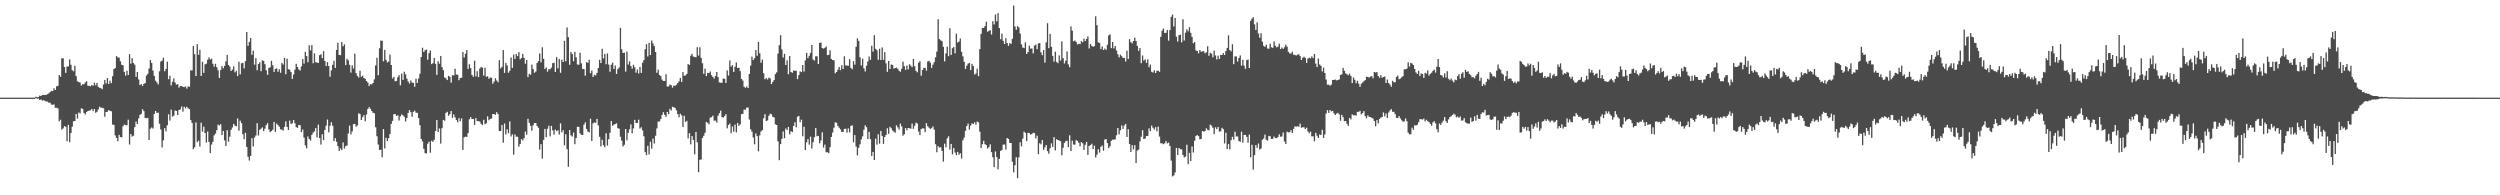 <?xml version="1.0" encoding="UTF-8"?>
<svg xmlns="http://www.w3.org/2000/svg" width="1920" height="150">
  <path d="M0 75.000h1v1.000H0zM1 75.000h1v1.000H1zM2 75.000h1v1.000H2zM3 75.000h1v1.000H3zM4 75.000h1v1.000H4zM5 75.000h1v1.000H5zM6 75.000h1v1.000H6zM7 75.000h1v1.000H7zM8 75.000h1v1.000H8zM9 75.000h1v1.000H9zM10 75.000h1v1.000H10zM11 75.000h1v1.000H11zM12 75.000h1v1.000H12zM13 75.000h1v1.000H13zM14 75.000h1v1.000H14zM15 75.000h1v1.000H15zM16 75.000h1v1.000H16zM17 75.000h1v1.000H17zM18 75.000h1v1.000H18zM19 74.991h1v1.000H19zM20 74.992h1v1.000H20zM21 74.992h1v1.000H21zM22 74.996h1v1.000H22zM23 74.995h1v1.000H23zM24 74.998h1v1.000H24zM25 74.997h1v1.000H25zM26 74.998h1v1.000H26zM27 74.298h1v1.000H27zM28 74.626h1v1.136H28zM29 74.519h1v1.178H29zM30 73.404h1v3.343H30zM31 73.719h1v2.739H31zM32 72.916h1v4.369H32zM33 72.952h1v3.932H33zM34 72.889h1v4.560H34zM35 72.918h1v5.020H35zM36 72.309h1v5.708H36zM37 71.679h1v7.223H37zM38 70.715h1v8.183H38zM39 69.766h1v10.562H39zM40 69.925h1v10.492H40zM41 67.813h1v12.421H41zM42 69.079h1v13.746H42zM43 66.321h1v16.495H43zM44 65.889h1v17.365H44zM45 57.581h1v35.616H45zM46 58.916h1v33.046H46zM47 44.800h1v54.751H47zM48 44.737h1v53.872H48zM49 51.468h1v45.365H49zM50 55.967h1v41.391H50zM51 51.155h1v57.326H51zM52 50.931h1v44.970H52zM53 45.666h1v63.577H53zM54 49.709h1v52.487H54zM55 53.955h1v43.305H55zM56 54.757h1v38.310H56zM57 50.496h1v42.427H57zM58 58.453h1v29.075H58zM59 62.478h1v28.601H59zM60 63.030h1v23.378H60zM61 63.362h1v23.764H61zM62 65.683h1v17.516H62zM63 64.667h1v18.962H63zM64 64.711h1v21.998H64zM65 63.332h1v24.581H65zM66 62.343h1v23.667H66zM67 65.833h1v19.480H67zM68 65.959h1v19.054H68zM69 66.319h1v18.373H69zM70 65.271h1v18.394H70zM71 65.899h1v19.514H71zM72 63.451h1v20.326H72zM73 65.549h1v21.045H73zM74 63.682h1v22.200H74zM75 66.693h1v17.357H75zM76 67.433h1v14.550H76zM77 67.705h1v15.051H77zM78 68.519h1v14.243H78zM79 64.852h1v18.285H79zM80 61.396h1v28.247H80zM81 64.076h1v21.877H81zM82 59.883h1v25.978H82zM83 64.486h1v20.063H83zM84 61.974h1v23.238H84zM85 63.834h1v21.657H85zM86 58.521h1v37.194H86zM87 53.066h1v42.826H87zM88 52.266h1v51.781H88zM89 43.135h1v62.817H89zM90 44.064h1v64.424H90zM91 44.288h1v59.295H91zM92 47.031h1v58.198H92zM93 49.745h1v55.709H93zM94 50.118h1v46.923H94zM95 55.182h1v40.446H95zM96 58.037h1v38.064H96zM97 54.310h1v41.898H97zM98 57.605h1v34.317H98zM99 41.582h1v69.353H99zM100 48.884h1v54.121H100zM101 44.719h1v60.206H101zM102 48.416h1v55.832H102zM103 49.656h1v48.021H103zM104 59.020h1v34.333H104zM105 55.285h1v39.922H105zM106 61.011h1v29.995H106zM107 65.309h1v22.957H107zM108 64.585h1v22.834H108zM109 65.960h1v17.974H109zM110 64.366h1v21.003H110zM111 63.840h1v26.679H111zM112 58.065h1v32.730H112zM113 56.732h1v33.752H113zM114 52.642h1v54.837H114zM115 46.085h1v52.760H115zM116 48.353h1v49.550H116zM117 54.168h1v44.554H117zM118 58.254h1v29.226H118zM119 61.974h1v23.278H119zM120 63.220h1v23.566H120zM121 64.805h1v21.656H121zM122 54.780h1v40.250H122zM123 47.246h1v52.168H123zM124 46.526h1v66.738H124zM125 44.310h1v63.440H125zM126 54.738h1v43.694H126zM127 52.928h1v47.915H127zM128 47.374h1v48.858H128zM129 60.823h1v26.983H129zM130 58.106h1v34.513H130zM131 65.596h1v18.566H131zM132 62.773h1v26.756H132zM133 60.229h1v28.534H133zM134 63.361h1v21.500H134zM135 65.019h1v20.153H135zM136 64.579h1v23.764H136zM137 67.316h1v17.176H137zM138 66.004h1v17.963H138zM139 66.109h1v15.681H139zM140 66.678h1v19.075H140zM141 66.893h1v15.094H141zM142 66.374h1v16.923H142zM143 68.043h1v14.002H143zM144 66.343h1v16.894H144zM145 66.621h1v17.181H145zM146 54.047h1v38.238H146zM147 54.030h1v40.428H147zM148 35.312h1v79.275H148zM149 41.640h1v71.453H149zM150 58.365h1v35.698H150zM151 33.891h1v75.283H151zM152 42.109h1v65.925H152zM153 38.197h1v74.379H153zM154 58.308h1v35.911H154zM155 47.436h1v53.638H155zM156 55.945h1v41.311H156zM157 49.422h1v52.719H157zM158 48.917h1v60.580H158zM159 45.934h1v55.053H159zM160 44.092h1v64.900H160zM161 45.688h1v71.863H161zM162 45.130h1v65.847H162zM163 48.941h1v59.957H163zM164 51.234h1v52.739H164zM165 48.980h1v53.623H165zM166 51.605h1v48.383H166zM167 54.010h1v41.699H167zM168 59.855h1v36.499H168zM169 53.830h1v41.531H169zM170 50.788h1v52.879H170zM171 52.455h1v48.077H171zM172 50.586h1v57.254H172zM173 47.173h1v64.899H173zM174 42.154h1v57.857H174zM175 49.870h1v58.911H175zM176 51.128h1v53.817H176zM177 54.491h1v45.234H177zM178 53.434h1v44.480H178zM179 50.938h1v44.267H179zM180 55.558h1v40.991H180zM181 54.320h1v42.598H181zM182 58.415h1v32.591H182zM183 47.388h1v53.030H183zM184 57.096h1v35.589H184zM185 48.588h1v45.956H185zM186 48.293h1v54.800H186zM187 52.531h1v54.400H187zM188 46.975h1v55.039H188zM189 24.592h1v88.259H189zM190 35.200h1v85.148H190zM191 32.175h1v91.096H191zM192 29.183h1v90.550H192zM193 42.104h1v64.018H193zM194 38.977h1v73.491H194zM195 49.655h1v55.961H195zM196 44.626h1v59.459H196zM197 53.956h1v40.671H197zM198 49.199h1v54.872H198zM199 47.841h1v51.864H199zM200 54.696h1v44.120H200zM201 46.259h1v51.572H201zM202 46.816h1v53.876H202zM203 49.315h1v49.477H203zM204 53.999h1v42.092H204zM205 57.470h1v37.108H205zM206 52.165h1v47.271H206zM207 51.714h1v49.791H207zM208 46.748h1v53.974H208zM209 50.053h1v49.568H209zM210 55.171h1v38.472H210zM211 52.975h1v48.320H211zM212 52.473h1v42.460H212zM213 55.108h1v41.018H213zM214 53.122h1v44.234H214zM215 55.928h1v43.432H215zM216 48.216h1v51.253H216zM217 49.578h1v50.739H217zM218 44.513h1v52.943H218zM219 57.061h1v36.122H219zM220 45.118h1v52.341H220zM221 53.094h1v46.725H221zM222 53.564h1v39.047H222zM223 55.361h1v39.842H223zM224 60.642h1v33.962H224zM225 57.176h1v35.071H225zM226 53.525h1v41.202H226zM227 48.977h1v48.683H227zM228 51.474h1v46.706H228zM229 53.370h1v42.638H229zM230 54.191h1v41.987H230zM231 50.971h1v50.457H231zM232 45.385h1v54.136H232zM233 48.841h1v56.854H233zM234 39.815h1v71.870H234zM235 43.061h1v70.875H235zM236 47.825h1v56.993H236zM237 34.767h1v71.980H237zM238 38.698h1v69.309H238zM239 34.670h1v68.983H239zM240 48.577h1v53.326H240zM241 40.945h1v59.959H241zM242 47.837h1v50.514H242zM243 48.025h1v57.556H243zM244 48.338h1v47.335H244zM245 42.377h1v63.653H245zM246 41.695h1v69.294H246zM247 44.651h1v58.451H247zM248 39.315h1v68.304H248zM249 46.845h1v52.928H249zM250 50.715h1v45.814H250zM251 47.718h1v44.074H251zM252 50.676h1v50.969H252zM253 58.886h1v37.669H253zM254 53.992h1v39.864H254zM255 49.758h1v46.768H255zM256 46.686h1v61.693H256zM257 52.151h1v53.948H257zM258 38.318h1v70.586H258zM259 32.834h1v79.460H259zM260 42.240h1v73.722H260zM261 42.414h1v71.555H261zM262 32.279h1v82.902H262zM263 35.601h1v73.835H263zM264 34.121h1v79.945H264zM265 50.040h1v62.183H265zM266 45.139h1v66.608H266zM267 46.312h1v56.211H267zM268 49.769h1v46.710H268zM269 55.752h1v47.413H269zM270 50.222h1v50.765H270zM271 52.623h1v42.760H271zM272 41.205h1v53.998H272zM273 56.196h1v41.147H273zM274 58.316h1v37.995H274zM275 59.525h1v27.440H275zM276 54.302h1v33.337H276zM277 58.972h1v33.205H277zM278 58.125h1v31.913H278zM279 59.938h1v28.518H279zM280 60.591h1v32.573H280zM281 62.244h1v25.687H281zM282 63.438h1v20.257H282zM283 66.117h1v16.184H283zM284 64.553h1v18.941H284zM285 64.827h1v20.407H285zM286 63.743h1v22.875H286zM287 60.937h1v26.055H287zM288 50.302h1v47.426H288zM289 44.351h1v60.292H289zM290 57.736h1v53.246H290zM291 37.052h1v78.097H291zM292 31.151h1v83.852H292zM293 31.331h1v89.474H293zM294 47.126h1v52.013H294zM295 38.306h1v75.732H295zM296 45.914h1v59.843H296zM297 47.970h1v60.377H297zM298 47.234h1v58.972H298zM299 41.895h1v61.032H299zM300 49.902h1v45.225H300zM301 60.269h1v32.569H301zM302 59.026h1v28.683H302zM303 62.442h1v25.095H303zM304 62.172h1v26.898H304zM305 59.319h1v29.216H305zM306 57.776h1v34.769H306zM307 65.558h1v23.861H307zM308 56.459h1v31.427H308zM309 61.365h1v27.241H309zM310 55.073h1v34.568H310zM311 57.070h1v36.256H311zM312 60.381h1v30.233H312zM313 62.653h1v24.144H313zM314 64.158h1v20.391H314zM315 61.813h1v24.298H315zM316 63.399h1v26.235H316zM317 63.685h1v22.190H317zM318 66.607h1v18.393H318zM319 60.404h1v26.173H319zM320 63.701h1v22.906H320zM321 60.326h1v30.294H321zM322 56.603h1v39.539H322zM323 43.806h1v62.941H323zM324 36.676h1v71.968H324zM325 39.998h1v74.242H325zM326 38.621h1v78.943H326zM327 38.018h1v79.898H327zM328 45.841h1v64.571H328zM329 40.846h1v67.972H329zM330 38.785h1v78.527H330zM331 49.261h1v58.817H331zM332 48.540h1v60.433H332zM333 44.464h1v62.911H333zM334 49.026h1v51.636H334zM335 57.477h1v34.736H335zM336 46.988h1v54.371H336zM337 48.878h1v49.770H337zM338 42.951h1v67.344H338zM339 51.547h1v46.890H339zM340 53.938h1v38.183H340zM341 59.446h1v33.284H341zM342 60.178h1v26.490H342zM343 61.506h1v24.372H343zM344 58.201h1v30.701H344zM345 59.016h1v28.668H345zM346 63.474h1v21.753H346zM347 57.734h1v32.766H347zM348 57.921h1v29.913H348zM349 52.816h1v37.365H349zM350 57.246h1v34.984H350zM351 57.375h1v36.522H351zM352 61.585h1v29.147H352zM353 59.925h1v33.197H353zM354 59.676h1v31.285H354zM355 39.996h1v75.157H355zM356 44.173h1v61.302H356zM357 41.270h1v63.703H357zM358 38.401h1v66.743H358zM359 52.834h1v49.394H359zM360 49.354h1v42.289H360zM361 52.301h1v37.644H361zM362 57.489h1v33.984H362zM363 59.007h1v32.327H363zM364 46.597h1v49.352H364zM365 58.663h1v32.048H365zM366 54.689h1v38.395H366zM367 59.242h1v33.731H367zM368 52.625h1v40.809H368zM369 51.396h1v43.721H369zM370 52.015h1v44.033H370zM371 58.071h1v33.919H371zM372 52.000h1v43.446H372zM373 58.912h1v35.720H373zM374 58.552h1v30.767H374zM375 60.512h1v31.851H375zM376 59.560h1v31.794H376zM377 59.689h1v31.317H377zM378 64.314h1v23.258H378zM379 62.613h1v24.979H379zM380 60.112h1v28.037H380zM381 61.785h1v24.367H381zM382 63.169h1v24.452H382zM383 46.246h1v54.355H383zM384 52.592h1v48.064H384zM385 51.365h1v44.679H385zM386 38.455h1v71.156H386zM387 55.960h1v38.919H387zM388 48.297h1v54.991H388zM389 50.210h1v49.104H389zM390 55.851h1v46.444H390zM391 54.447h1v38.857H391zM392 44.124h1v60.705H392zM393 52.145h1v51.033H393zM394 41.955h1v76.854H394zM395 45.249h1v58.039H395zM396 41.540h1v63.428H396zM397 43.121h1v61.889H397zM398 39.999h1v72.710H398zM399 45.553h1v65.110H399zM400 44.591h1v62.278H400zM401 41.376h1v66.459H401zM402 44.434h1v61.676H402zM403 48.925h1v52.101H403zM404 46.046h1v57.435H404zM405 59.234h1v31.997H405zM406 56.715h1v37.610H406zM407 57.472h1v39.149H407zM408 49.632h1v50.748H408zM409 53.095h1v43.108H409zM410 55.843h1v38.680H410zM411 54.941h1v39.519H411zM412 48.391h1v48.336H412zM413 46.881h1v51.283H413zM414 41.064h1v73.850H414zM415 47.868h1v62.820H415zM416 36.325h1v85.490H416zM417 45.176h1v62.233H417zM418 52.964h1v46.066H418zM419 51.749h1v53.610H419zM420 54.991h1v43.888H420zM421 53.128h1v43.414H421zM422 53.196h1v51.557H422zM423 51.981h1v44.666H423zM424 48.481h1v51.604H424zM425 48.125h1v55.231H425zM426 55.240h1v44.294H426zM427 43.848h1v56.838H427zM428 52.457h1v47.603H428zM429 45.198h1v58.134H429zM430 55.900h1v38.869H430zM431 45.801h1v55.871H431zM432 47.630h1v52.368H432zM433 31.379h1v80.221H433zM434 47.065h1v56.048H434zM435 21.080h1v93.468H435zM436 28.557h1v99.528H436zM437 49.773h1v50.077H437zM438 39.908h1v64.024H438zM439 41.557h1v63.275H439zM440 46.992h1v54.825H440zM441 39.785h1v70.937H441zM442 44.030h1v62.019H442zM443 49.492h1v47.902H443zM444 49.722h1v47.707H444zM445 40.530h1v61.861H445zM446 48.649h1v54.942H446zM447 52.906h1v50.758H447zM448 53.039h1v42.750H448zM449 58.135h1v35.888H449zM450 47.653h1v51.360H450zM451 48.280h1v52.781H451zM452 45.875h1v55.722H452zM453 56.242h1v34.943H453zM454 54.193h1v54.118H454zM455 59.140h1v35.640H455zM456 57.474h1v36.538H456zM457 58.030h1v36.267H457zM458 55.956h1v35.402H458zM459 52.261h1v44.051H459zM460 45.921h1v59.136H460zM461 48.449h1v63.984H461zM462 37.433h1v69.886H462zM463 44.863h1v66.703H463zM464 41.372h1v71.652H464zM465 49.354h1v53.007H465zM466 41.039h1v70.717H466zM467 49.594h1v57.334H467zM468 55.076h1v46.902H468zM469 49.718h1v43.273H469zM470 48.138h1v48.401H470zM471 52.947h1v42.742H471zM472 50.321h1v44.934H472zM473 56.780h1v37.945H473zM474 53.080h1v45.352H474zM475 51.818h1v47.054H475zM476 21.375h1v83.655H476zM477 37.861h1v70.162H477zM478 40.640h1v71.865H478zM479 40.490h1v70.644H479zM480 54.981h1v44.100H480zM481 39.654h1v68.124H481zM482 49.566h1v52.459H482zM483 47.125h1v52.188H483zM484 50.687h1v44.852H484zM485 52.714h1v49.695H485zM486 49.753h1v48.851H486zM487 51.641h1v40.431H487zM488 55.816h1v38.640H488zM489 53.390h1v41.023H489zM490 56.397h1v35.522H490zM491 51.335h1v47.448H491zM492 56.026h1v41.725H492zM493 48.121h1v52.021H493zM494 46.203h1v58.439H494zM495 37.810h1v79.042H495zM496 33.921h1v85.246H496zM497 43.383h1v68.613H497zM498 32.903h1v85.737H498zM499 42.238h1v66.613H499zM500 31.137h1v83.055H500zM501 33.340h1v73.121H501zM502 35.434h1v74.781H502zM503 39.921h1v64.346H503zM504 55.871h1v42.717H504zM505 53.465h1v39.911H505zM506 57.574h1v35.702H506zM507 58.444h1v33.043H507zM508 61.132h1v27.085H508zM509 62.195h1v23.967H509zM510 62.231h1v25.983H510zM511 57.041h1v32.707H511zM512 66.533h1v19.492H512zM513 66.367h1v21.262H513zM514 64.904h1v18.721H514zM515 65.409h1v19.552H515zM516 67.346h1v14.635H516zM517 65.759h1v16.625H517zM518 65.875h1v17.052H518zM519 65.112h1v19.691H519zM520 63.773h1v23.897H520zM521 62.514h1v27.539H521zM522 59.825h1v27.544H522zM523 62.869h1v25.697H523zM524 55.344h1v42.117H524zM525 58.173h1v30.770H525zM526 57.954h1v35.704H526zM527 56.742h1v36.093H527zM528 49.195h1v57.079H528zM529 49.879h1v52.435H529zM530 42.817h1v68.026H530zM531 41.337h1v63.184H531zM532 43.411h1v64.074H532zM533 43.805h1v74.711H533zM534 43.976h1v57.373H534zM535 36.185h1v73.107H535zM536 42.630h1v89.635H536zM537 36.263h1v86.477H537zM538 44.399h1v78.027H538zM539 48.581h1v57.351H539zM540 56.677h1v47.622H540zM541 52.671h1v49.291H541zM542 58.418h1v35.151H542zM543 55.939h1v38.366H543zM544 56.129h1v39.374H544zM545 54.884h1v35.501H545zM546 57.757h1v32.196H546zM547 59.160h1v29.689H547zM548 60.353h1v32.310H548zM549 58.384h1v34.256H549zM550 55.282h1v38.896H550zM551 59.234h1v29.633H551zM552 63.283h1v23.643H552zM553 63.564h1v21.452H553zM554 63.557h1v26.338H554zM555 60.274h1v30.070H555zM556 60.585h1v28.586H556zM557 63.687h1v24.083H557zM558 54.061h1v44.503H558zM559 57.997h1v38.008H559zM560 46.456h1v48.403H560zM561 51.155h1v51.205H561zM562 50.024h1v47.165H562zM563 55.241h1v45.955H563zM564 51.259h1v44.445H564zM565 47.919h1v53.749H565zM566 52.215h1v42.136H566zM567 51.902h1v44.718H567zM568 54.655h1v40.859H568zM569 60.603h1v27.029H569zM570 61.868h1v25.604H570zM571 66.574h1v17.611H571zM572 67.443h1v16.824H572zM573 66.329h1v16.377H573zM574 67.622h1v14.926H574zM575 56.786h1v34.995H575zM576 50.419h1v48.847H576zM577 43.520h1v57.525H577zM578 46.138h1v59.442H578zM579 44.683h1v66.096H579zM580 38.466h1v64.043H580zM581 42.805h1v61.754H581zM582 32.160h1v84.078H582zM583 40.924h1v63.079H583zM584 48.186h1v52.761H584zM585 45.776h1v54.093H585zM586 56.244h1v34.599H586zM587 60.893h1v26.805H587zM588 59.930h1v33.073H588zM589 61.076h1v31.377H589zM590 59.589h1v29.355H590zM591 60.272h1v27.082H591zM592 64.543h1v23.232H592zM593 62.886h1v26.889H593zM594 61.494h1v28.667H594zM595 56.905h1v38.634H595zM596 55.571h1v40.452H596zM597 41.173h1v67.379H597zM598 34.714h1v88.341H598zM599 27.041h1v83.670H599zM600 37.995h1v68.653H600zM601 44.181h1v56.809H601zM602 41.318h1v64.815H602zM603 49.934h1v48.725H603zM604 46.310h1v53.583H604zM605 56.998h1v40.468H605zM606 43.007h1v60.264H606zM607 55.303h1v45.547H607zM608 55.897h1v45.575H608zM609 54.100h1v42.631H609zM610 54.389h1v39.493H610zM611 54.270h1v43.467H611zM612 60.785h1v28.869H612zM613 57.720h1v31.330H613zM614 54.782h1v39.093H614zM615 55.373h1v36.507H615zM616 49.903h1v54.746H616zM617 54.941h1v42.381H617zM618 46.374h1v68.807H618zM619 40.579h1v68.714H619zM620 44.645h1v62.234H620zM621 42.845h1v68.238H621zM622 40.591h1v64.363H622zM623 34.542h1v79.559H623zM624 45.728h1v63.527H624zM625 46.555h1v58.846H625zM626 43.258h1v55.078H626zM627 43.237h1v61.431H627zM628 49.186h1v55.155H628zM629 32.958h1v77.141H629zM630 32.670h1v75.227H630zM631 36.854h1v64.791H631zM632 37.354h1v75.968H632zM633 36.731h1v74.325H633zM634 35.746h1v81.193H634zM635 42.365h1v74.531H635zM636 42.124h1v75.536H636zM637 38.619h1v74.405H637zM638 45.284h1v59.882H638zM639 46.055h1v55.745H639zM640 46.325h1v51.699H640zM641 56.271h1v37.699H641zM642 55.265h1v39.039H642zM643 53.503h1v43.188H643zM644 51.472h1v46.635H644zM645 53.956h1v45.420H645zM646 50.091h1v51.223H646zM647 53.008h1v48.318H647zM648 43.216h1v55.791H648zM649 50.269h1v48.577H649zM650 50.348h1v51.500H650zM651 50.493h1v48.113H651zM652 45.450h1v56.224H652zM653 52.097h1v44.644H653zM654 53.171h1v43.085H654zM655 46.951h1v62.341H655zM656 49.659h1v54.073H656zM657 35.905h1v76.625H657zM658 29.409h1v89.972H658zM659 31.386h1v82.128H659zM660 44.046h1v66.796H660zM661 50.291h1v56.838H661zM662 45.124h1v59.574H662zM663 52.462h1v47.184H663zM664 54.881h1v41.364H664zM665 50.409h1v47.277H665zM666 47.265h1v59.477H666zM667 43.370h1v57.875H667zM668 45.984h1v60.946H668zM669 35.144h1v84.701H669zM670 39.665h1v77.012H670zM671 27.012h1v95.939H671zM672 37.489h1v69.016H672zM673 38.603h1v72.514H673zM674 45.934h1v57.175H674zM675 37.434h1v72.882H675zM676 46.065h1v54.492H676zM677 36.460h1v67.931H677zM678 45.989h1v64.487H678zM679 40.024h1v65.216H679zM680 48.675h1v54.941H680zM681 55.149h1v43.369H681zM682 46.841h1v55.925H682zM683 53.002h1v44.375H683zM684 49.500h1v49.029H684zM685 49.866h1v50.348H685zM686 52.643h1v48.479H686zM687 52.283h1v49.639H687zM688 51.864h1v44.392H688zM689 52.826h1v44.982H689zM690 54.322h1v45.219H690zM691 55.074h1v39.869H691zM692 52.864h1v44.209H692zM693 47.371h1v56.804H693zM694 50.883h1v52.230H694zM695 53.708h1v44.670H695zM696 50.309h1v49.797H696zM697 53.337h1v44.965H697zM698 49.367h1v49.176H698zM699 50.426h1v48.379H699zM700 51.536h1v43.368H700zM701 45.217h1v53.722H701zM702 50.897h1v45.650H702zM703 54.352h1v39.857H703zM704 55.550h1v39.327H704zM705 48.138h1v52.875H705zM706 47.045h1v56.678H706zM707 58.097h1v41.071H707zM708 53.737h1v44.826H708zM709 52.066h1v46.578H709zM710 52.147h1v49.393H710zM711 54.233h1v40.319H711zM712 47.266h1v49.638H712zM713 46.670h1v51.377H713zM714 48.056h1v50.898H714zM715 52.147h1v46.293H715zM716 49.674h1v47.386H716zM717 47.704h1v51.832H717zM718 44.050h1v66.704H718zM719 39.647h1v77.284H719zM720 14.734h1v97.550H720zM721 30.048h1v83.331H721zM722 30.960h1v82.071H722zM723 31.636h1v84.245H723zM724 35.988h1v88.148H724zM725 47.142h1v63.183H725zM726 41.031h1v72.110H726zM727 35.912h1v70.377H727zM728 43.186h1v61.502H728zM729 21.637h1v93.266H729zM730 42.150h1v68.372H730zM731 37.028h1v81.488H731zM732 36.099h1v77.606H732zM733 40.982h1v76.185H733zM734 25.851h1v93.274H734zM735 32.646h1v84.056H735zM736 31.921h1v86.899H736zM737 29.569h1v88.084H737zM738 39.798h1v81.893H738zM739 43.238h1v64.534H739zM740 47.396h1v58.270H740zM741 52.932h1v47.504H741zM742 50.514h1v46.258H742zM743 48.857h1v46.072H743zM744 48.263h1v51.260H744zM745 53.846h1v42.632H745zM746 49.051h1v45.651H746zM747 50.729h1v44.566H747zM748 57.214h1v36.745H748zM749 56.499h1v39.268H749zM750 52.725h1v40.602H750zM751 58.461h1v35.549H751zM752 37.715h1v63.391H752zM753 26.003h1v87.721H753zM754 21.516h1v89.233H754zM755 21.559h1v86.562H755zM756 20.074h1v90.628H756zM757 16.710h1v94.752H757zM758 24.396h1v89.665H758zM759 23.641h1v89.393H759zM760 23.240h1v87.583H760zM761 26.501h1v90.358H761zM762 16.265h1v104.523H762zM763 18.727h1v109.644H763zM764 11.083h1v105.244H764zM765 16.416h1v104.180H765zM766 10.096h1v120.025H766zM767 21.534h1v100.499H767zM768 30.108h1v85.792H768zM769 25.807h1v89.333H769zM770 31.395h1v79.671H770zM771 33.806h1v77.213H771zM772 29.326h1v85.522H772zM773 33.017h1v72.967H773zM774 35.215h1v71.488H774zM775 33.111h1v76.661H775zM776 33.763h1v76.010H776zM777 29.742h1v94.477H777zM778 4.266h1v128.138H778zM779 20.332h1v106.580H779zM780 22.900h1v97.805H780zM781 20.055h1v116.798H781zM782 21.071h1v99.832H782zM783 25.729h1v83.518H783zM784 34.070h1v78.389H784zM785 36.512h1v70.009H785zM786 36.945h1v64.151H786zM787 32.513h1v69.534H787zM788 41.457h1v66.937H788zM789 40.034h1v61.947H789zM790 35.196h1v67.072H790zM791 37.310h1v66.063H791zM792 37.198h1v65.761H792zM793 40.954h1v60.966H793zM794 35.046h1v67.215H794zM795 34.210h1v72.124H795zM796 37.791h1v66.421H796zM797 33.359h1v85.043H797zM798 33.053h1v76.900H798zM799 40.231h1v70.622H799zM800 42.381h1v65.201H800zM801 38.458h1v76.616H801zM802 48.059h1v65.077H802zM803 32.502h1v78.845H803zM804 17.840h1v98.252H804zM805 36.953h1v81.134H805zM806 26.017h1v87.864H806zM807 36.018h1v74.108H807zM808 42.970h1v69.861H808zM809 47.351h1v57.967H809zM810 39.700h1v75.818H810zM811 47.489h1v59.428H811zM812 48.550h1v58.995H812zM813 42.563h1v65.441H813zM814 46.502h1v61.957H814zM815 31.809h1v87.482H815zM816 44.682h1v68.762H816zM817 48.766h1v60.981H817zM818 46.655h1v61.737H818zM819 39.515h1v68.551H819zM820 49.466h1v63.526H820zM821 51.590h1v52.360H821zM822 20.290h1v95.741H822zM823 23.529h1v84.500H823zM824 31.706h1v79.300H824zM825 31.071h1v80.046H825zM826 32.161h1v75.535H826zM827 34.149h1v74.039H827zM828 33.588h1v76.059H828zM829 33.954h1v78.450H829zM830 31.595h1v77.502H830zM831 32.471h1v77.626H831zM832 29.609h1v85.537H832zM833 31.538h1v79.687H833zM834 29.886h1v79.125H834zM835 27.967h1v90.977H835zM836 37.237h1v74.907H836zM837 33.749h1v77.638H837zM838 35.275h1v75.096H838zM839 35.964h1v78.560H839zM840 35.356h1v76.511H840zM841 12.513h1v108.395H841zM842 19.333h1v99.477H842zM843 32.499h1v82.094H843zM844 33.100h1v84.095H844zM845 37.701h1v75.024H845zM846 35.673h1v76.105H846zM847 38.421h1v77.331H847zM848 37.300h1v69.914H848zM849 38.307h1v68.484H849zM850 34.369h1v75.491H850zM851 27.193h1v86.594H851zM852 26.400h1v85.910H852zM853 36.988h1v71.125H853zM854 32.244h1v75.019H854zM855 37.177h1v70.113H855zM856 35.331h1v71.656H856zM857 38.752h1v65.130H857zM858 41.693h1v56.611H858zM859 44.064h1v59.161H859zM860 41.994h1v58.096H860zM861 43.167h1v53.161H861zM862 44.470h1v54.537H862zM863 44.515h1v51.822H863zM864 47.235h1v47.892H864zM865 38.906h1v66.251H865zM866 45.263h1v53.996H866zM867 30.045h1v80.511H867zM868 32.344h1v84.353H868zM869 33.314h1v78.125H869zM870 31.486h1v83.230H870zM871 28.864h1v82.633H871zM872 31.537h1v93.628H872zM873 35.215h1v80.416H873zM874 39.024h1v75.847H874zM875 36.851h1v71.796H875zM876 48.521h1v56.481H876zM877 42.582h1v57.395H877zM878 46.483h1v60.286H878zM879 45.626h1v60.766H879zM880 48.350h1v56.158H880zM881 45.637h1v58.755H881zM882 51.593h1v47.008H882zM883 49.539h1v51.241H883zM884 55.087h1v41.377H884zM885 55.692h1v42.445H885zM886 53.983h1v45.531H886zM887 56.049h1v41.565H887zM888 54.345h1v46.533H888zM889 54.283h1v42.968H889zM890 55.120h1v49.723H890zM891 28.246h1v81.775H891zM892 23.564h1v86.504H892zM893 21.872h1v88.910H893zM894 25.314h1v84.767H894zM895 25.190h1v83.150H895zM896 22.975h1v87.154H896zM897 31.210h1v78.307H897zM898 23.095h1v88.987H898zM899 12.878h1v110.468H899zM900 11.209h1v124.244H900zM901 20.260h1v114.439H901zM902 13.774h1v118.606H902zM903 28.174h1v85.443H903zM904 31.890h1v87.151H904zM905 27.011h1v86.627H905zM906 26.611h1v87.949H906zM907 32.517h1v82.222H907zM908 14.792h1v104.246H908zM909 31.146h1v89.796H909zM910 25.114h1v95.152H910zM911 22.459h1v88.706H911zM912 24.024h1v102.078H912zM913 20.922h1v96.489H913zM914 25.179h1v98.452H914zM915 28.335h1v84.151H915zM916 33.233h1v83.864H916zM917 32.309h1v75.849H917zM918 38.710h1v65.662H918zM919 39.168h1v64.571H919zM920 40.944h1v63.610H920zM921 38.401h1v68.608H921zM922 39.725h1v66.919H922zM923 39.446h1v61.152H923zM924 39.360h1v61.805H924zM925 40.960h1v59.598H925zM926 40.115h1v58.450H926zM927 35.485h1v64.179H927zM928 42.828h1v57.270H928zM929 40.556h1v55.173H929zM930 41.217h1v55.306H930zM931 43.966h1v54.142H931zM932 38.873h1v64.130H932zM933 42.572h1v55.218H933zM934 45.629h1v53.522H934zM935 42.776h1v54.733H935zM936 45.279h1v55.792H936zM937 42.175h1v58.696H937zM938 42.225h1v55.942H938zM939 40.762h1v58.480H939zM940 42.256h1v67.935H940zM941 39.183h1v62.768H941zM942 36.789h1v77.632H942zM943 27.138h1v83.511H943zM944 38.436h1v76.374H944zM945 39.497h1v68.193H945zM946 34.015h1v71.052H946zM947 49.308h1v57.905H947zM948 43.301h1v57.857H948zM949 43.291h1v61.501H949zM950 47.239h1v57.561H950zM951 44.568h1v63.750H951zM952 42.558h1v66.359H952zM953 50.366h1v50.785H953zM954 45.906h1v63.589H954zM955 50.427h1v53.199H955zM956 52.860h1v50.749H956zM957 46.184h1v58.990H957zM958 45.699h1v63.943H958zM959 52.241h1v51.126H959zM960 15.976h1v104.842H960zM961 14.312h1v96.916H961zM962 13.271h1v116.994H962zM963 18.666h1v100.539H963zM964 22.971h1v88.417H964zM965 17.131h1v96.424H965zM966 25.760h1v84.475H966zM967 28.982h1v85.907H967zM968 25.525h1v88.560H968zM969 32.018h1v75.305H969zM970 35.196h1v71.182H970zM971 35.993h1v67.378H971zM972 34.338h1v73.002H972zM973 37.237h1v70.816H973zM974 37.426h1v66.898H974zM975 33.594h1v71.118H975zM976 36.289h1v70.481H976zM977 36.751h1v69.891H977zM978 31.796h1v73.097H978zM979 35.132h1v70.831H979zM980 36.334h1v69.855H980zM981 35.718h1v69.484H981zM982 33.560h1v69.624H982zM983 37.697h1v67.291H983zM984 36.488h1v68.320H984zM985 37.527h1v64.246H985zM986 36.275h1v72.433H986zM987 34.312h1v76.331H987zM988 35.854h1v65.318H988zM989 39.791h1v61.903H989zM990 41.011h1v60.562H990zM991 41.106h1v58.898H991zM992 39.757h1v62.385H992zM993 42.044h1v56.904H993zM994 42.178h1v54.880H994zM995 42.673h1v54.670H995zM996 41.967h1v54.948H996zM997 41.699h1v55.684H997zM998 43.087h1v51.844H998zM999 46.071h1v52.060H999zM1000 44.379h1v53.322H1000zM1001 43.597h1v54.179H1001zM1002 44.452h1v54.742H1002zM1003 48.322h1v49.773H1003zM1004 44.966h1v55.972H1004zM1005 44.364h1v58.007H1005zM1006 44.841h1v56.275H1006zM1007 43.320h1v61.380H1007zM1008 44.637h1v60.096H1008zM1009 41.425h1v67.110H1009zM1010 48.822h1v53.211H1010zM1011 51.501h1v52.721H1011zM1012 44.972h1v60.982H1012zM1013 49.528h1v53.772H1013zM1014 50.531h1v53.216H1014zM1015 54.821h1v44.880H1015zM1016 51.868h1v54.066H1016zM1017 56.000h1v47.247H1017zM1018 61.098h1v26.069H1018zM1019 65.034h1v19.552H1019zM1020 65.048h1v21.675H1020zM1021 65.858h1v18.677H1021zM1022 64.898h1v20.681H1022zM1023 61.408h1v23.776H1023zM1024 61.403h1v25.686H1024zM1025 61.078h1v27.268H1025zM1026 61.738h1v25.573H1026zM1027 61.453h1v25.161H1027zM1028 61.050h1v26.763H1028zM1029 57.527h1v35.189H1029zM1030 57.085h1v31.193H1030zM1031 52.102h1v37.911H1031zM1032 54.378h1v38.705H1032zM1033 56.377h1v36.529H1033zM1034 57.024h1v38.077H1034zM1035 57.733h1v38.868H1035zM1036 56.597h1v33.963H1036zM1037 58.308h1v33.387H1037zM1038 63.778h1v24.087H1038zM1039 59.488h1v29.161H1039zM1040 61.257h1v27.190H1040zM1041 63.898h1v24.861H1041zM1042 62.070h1v23.793H1042zM1043 64.240h1v21.681H1043zM1044 66.654h1v18.506H1044zM1045 64.268h1v23.587H1045zM1046 63.404h1v23.468H1046zM1047 62.301h1v23.049H1047zM1048 61.476h1v27.693H1048zM1049 58.955h1v31.854H1049zM1050 59.116h1v29.478H1050zM1051 59.529h1v30.180H1051zM1052 58.811h1v31.129H1052zM1053 58.424h1v31.999H1053zM1054 60.121h1v30.955H1054zM1055 55.293h1v37.701H1055zM1056 55.685h1v41.265H1056zM1057 55.365h1v36.839H1057zM1058 58.374h1v36.457H1058zM1059 59.738h1v31.647H1059zM1060 57.712h1v32.583H1060zM1061 59.711h1v30.151H1061zM1062 59.141h1v27.257H1062zM1063 58.748h1v30.656H1063zM1064 63.747h1v23.392H1064zM1065 61.093h1v29.462H1065zM1066 63.803h1v22.604H1066zM1067 64.904h1v20.009H1067zM1068 66.587h1v17.163H1068zM1069 62.061h1v23.822H1069zM1070 63.177h1v22.708H1070zM1071 63.158h1v24.501H1071zM1072 59.091h1v31.371H1072zM1073 57.948h1v32.777H1073zM1074 60.884h1v28.244H1074zM1075 60.305h1v30.669H1075zM1076 59.331h1v33.079H1076zM1077 58.488h1v34.952H1077zM1078 53.301h1v39.975H1078zM1079 53.155h1v37.850H1079zM1080 52.737h1v40.373H1080zM1081 47.875h1v54.014H1081zM1082 51.083h1v52.095H1082zM1083 48.271h1v54.848H1083zM1084 48.785h1v49.271H1084zM1085 49.994h1v49.657H1085zM1086 52.975h1v43.225H1086zM1087 55.577h1v40.835H1087zM1088 56.781h1v39.072H1088zM1089 54.437h1v39.455H1089zM1090 58.439h1v33.127H1090zM1091 56.382h1v35.165H1091zM1092 56.803h1v35.068H1092zM1093 59.848h1v31.241H1093zM1094 55.913h1v37.303H1094zM1095 56.582h1v35.401H1095zM1096 54.081h1v39.013H1096zM1097 58.053h1v35.703H1097zM1098 56.690h1v38.477H1098zM1099 55.801h1v40.757H1099zM1100 54.433h1v39.588H1100zM1101 53.456h1v39.593H1101zM1102 55.748h1v38.964H1102zM1103 51.199h1v48.012H1103zM1104 45.325h1v56.315H1104zM1105 51.492h1v43.369H1105zM1106 57.623h1v38.286H1106zM1107 58.019h1v36.103H1107zM1108 59.547h1v33.104H1108zM1109 56.302h1v33.628H1109zM1110 59.508h1v33.643H1110zM1111 54.664h1v39.752H1111zM1112 60.513h1v31.166H1112zM1113 61.586h1v28.383H1113zM1114 60.333h1v28.979H1114zM1115 61.924h1v26.374H1115zM1116 63.211h1v24.077H1116zM1117 61.153h1v26.938H1117zM1118 61.604h1v28.497H1118zM1119 58.464h1v30.962H1119zM1120 56.964h1v33.534H1120zM1121 60.462h1v29.061H1121zM1122 56.535h1v36.121H1122zM1123 55.458h1v36.991H1123zM1124 59.707h1v31.017H1124zM1125 53.613h1v40.327H1125zM1126 55.246h1v39.372H1126zM1127 54.746h1v40.252H1127zM1128 56.759h1v38.159H1128zM1129 57.758h1v32.539H1129zM1130 59.360h1v34.294H1130zM1131 59.277h1v33.658H1131zM1132 60.178h1v29.181H1132zM1133 58.161h1v34.438H1133zM1134 56.842h1v31.356H1134zM1135 55.185h1v36.072H1135zM1136 62.052h1v29.289H1136zM1137 59.632h1v27.879H1137zM1138 66.092h1v20.169H1138zM1139 64.384h1v22.031H1139zM1140 65.476h1v18.838H1140zM1141 62.899h1v25.901H1141zM1142 60.484h1v27.892H1142zM1143 61.138h1v27.078H1143zM1144 55.438h1v36.312H1144zM1145 56.653h1v35.474H1145zM1146 58.685h1v32.947H1146zM1147 58.451h1v31.260H1147zM1148 59.426h1v30.026H1148zM1149 54.236h1v45.455H1149zM1150 49.498h1v42.938H1150zM1151 52.697h1v47.147H1151zM1152 53.603h1v41.125H1152zM1153 56.389h1v38.485H1153zM1154 57.250h1v35.462H1154zM1155 62.127h1v27.293H1155zM1156 58.517h1v32.976H1156zM1157 54.416h1v35.375H1157zM1158 60.659h1v28.769H1158zM1159 60.209h1v29.789H1159zM1160 60.358h1v28.531H1160zM1161 62.321h1v24.455H1161zM1162 63.655h1v22.409H1162zM1163 62.655h1v23.852H1163zM1164 63.975h1v22.667H1164zM1165 62.590h1v26.396H1165zM1166 62.582h1v23.365H1166zM1167 46.790h1v55.115H1167zM1168 47.491h1v54.092H1168zM1169 49.086h1v48.376H1169zM1170 49.993h1v48.817H1170zM1171 51.223h1v46.219H1171zM1172 51.061h1v49.241H1172zM1173 48.746h1v48.864H1173zM1174 50.181h1v50.527H1174zM1175 48.971h1v57.499H1175zM1176 58.107h1v37.492H1176zM1177 49.977h1v48.888H1177zM1178 52.201h1v45.015H1178zM1179 55.185h1v39.533H1179zM1180 54.182h1v43.799H1180zM1181 47.400h1v46.096H1181zM1182 55.953h1v44.504H1182zM1183 56.185h1v42.472H1183zM1184 55.503h1v37.919H1184zM1185 59.657h1v33.296H1185zM1186 58.352h1v33.347H1186zM1187 59.869h1v33.028H1187zM1188 58.939h1v32.609H1188zM1189 58.863h1v33.811H1189zM1190 56.092h1v37.795H1190zM1191 60.140h1v32.467H1191zM1192 57.869h1v34.748H1192zM1193 56.702h1v37.282H1193zM1194 58.592h1v34.761H1194zM1195 58.244h1v33.984H1195zM1196 49.441h1v49.257H1196zM1197 51.359h1v45.508H1197zM1198 48.644h1v49.586H1198zM1199 53.561h1v41.887H1199zM1200 57.372h1v41.366H1200zM1201 56.091h1v41.206H1201zM1202 56.629h1v40.967H1202zM1203 55.174h1v35.776H1203zM1204 55.830h1v38.160H1204zM1205 58.895h1v32.821H1205zM1206 60.413h1v33.168H1206zM1207 58.894h1v35.037H1207zM1208 61.780h1v27.494H1208zM1209 63.318h1v26.148H1209zM1210 63.573h1v23.283H1210zM1211 62.595h1v25.611H1211zM1212 61.391h1v28.405H1212zM1213 61.211h1v28.259H1213zM1214 59.129h1v31.375H1214zM1215 62.669h1v29.733H1215zM1216 63.091h1v28.395H1216zM1217 61.705h1v29.604H1217zM1218 58.145h1v33.186H1218zM1219 61.043h1v29.558H1219zM1220 52.776h1v41.730H1220zM1221 55.753h1v37.044H1221zM1222 53.722h1v42.134H1222zM1223 55.867h1v42.864H1223zM1224 57.854h1v38.026H1224zM1225 56.743h1v36.012H1225zM1226 56.297h1v37.288H1226zM1227 59.909h1v32.654H1227zM1228 53.510h1v41.541H1228zM1229 60.125h1v29.374H1229zM1230 57.660h1v30.154H1230zM1231 60.616h1v30.084H1231zM1232 62.272h1v25.743H1232zM1233 62.587h1v22.828H1233zM1234 62.928h1v24.196H1234zM1235 62.579h1v23.018H1235zM1236 61.187h1v26.561H1236zM1237 60.400h1v28.548H1237zM1238 61.730h1v30.153H1238zM1239 63.284h1v26.753H1239zM1240 60.678h1v24.677H1240zM1241 58.487h1v29.432H1241zM1242 59.350h1v30.648H1242zM1243 55.338h1v35.743H1243zM1244 50.934h1v46.505H1244zM1245 53.509h1v44.693H1245zM1246 58.739h1v36.820H1246zM1247 58.720h1v31.373H1247zM1248 53.633h1v39.562H1248zM1249 58.023h1v33.935H1249zM1250 62.223h1v29.192H1250zM1251 56.825h1v34.381H1251zM1252 56.466h1v35.787H1252zM1253 53.178h1v41.462H1253zM1254 52.748h1v45.116H1254zM1255 56.005h1v40.817H1255zM1256 54.014h1v42.583H1256zM1257 56.896h1v36.960H1257zM1258 57.940h1v36.357H1258zM1259 56.370h1v37.090H1259zM1260 55.807h1v37.598H1260zM1261 53.358h1v38.589H1261zM1262 50.285h1v43.632H1262zM1263 52.197h1v44.518H1263zM1264 53.020h1v40.709H1264zM1265 54.743h1v41.275H1265zM1266 53.802h1v41.688H1266zM1267 48.820h1v46.621H1267zM1268 52.487h1v50.331H1268zM1269 50.357h1v47.436H1269zM1270 50.042h1v53.230H1270zM1271 57.256h1v36.141H1271zM1272 56.004h1v37.218H1272zM1273 54.704h1v39.228H1273zM1274 56.374h1v37.132H1274zM1275 52.076h1v43.014H1275zM1276 55.296h1v38.317H1276zM1277 54.487h1v38.412H1277zM1278 59.415h1v33.767H1278zM1279 58.799h1v31.537H1279zM1280 57.994h1v32.218H1280zM1281 62.036h1v26.362H1281zM1282 60.939h1v29.865H1282zM1283 60.803h1v30.180H1283zM1284 58.490h1v33.989H1284zM1285 58.144h1v33.710H1285zM1286 59.123h1v33.550H1286zM1287 56.584h1v36.856H1287zM1288 58.595h1v34.752H1288zM1289 56.859h1v38.636H1289zM1290 59.008h1v34.408H1290zM1291 52.532h1v44.570H1291zM1292 54.703h1v42.053H1292zM1293 51.167h1v47.609H1293zM1294 51.663h1v45.395H1294zM1295 55.065h1v40.885H1295zM1296 57.830h1v35.499H1296zM1297 58.630h1v38.959H1297zM1298 62.212h1v28.660H1298zM1299 58.169h1v32.738H1299zM1300 61.900h1v30.279H1300zM1301 57.794h1v35.640H1301zM1302 59.069h1v32.250H1302zM1303 59.121h1v29.334H1303zM1304 61.264h1v26.718H1304zM1305 61.399h1v27.765H1305zM1306 61.283h1v26.879H1306zM1307 63.575h1v24.384H1307zM1308 61.128h1v29.449H1308zM1309 60.919h1v27.927H1309zM1310 58.209h1v31.153H1310zM1311 56.849h1v34.108H1311zM1312 56.778h1v34.154H1312zM1313 59.684h1v30.844H1313zM1314 55.561h1v34.524H1314zM1315 54.581h1v40.606H1315zM1316 51.806h1v49.381H1316zM1317 51.674h1v39.101H1317zM1318 48.058h1v47.577H1318zM1319 56.178h1v34.041H1319zM1320 60.399h1v30.612H1320zM1321 62.448h1v27.401H1321zM1322 62.214h1v28.595H1322zM1323 62.529h1v26.922H1323zM1324 59.528h1v29.832H1324zM1325 57.819h1v32.667H1325zM1326 57.713h1v31.432H1326zM1327 63.371h1v24.589H1327zM1328 65.624h1v19.983H1328zM1329 61.015h1v28.043H1329zM1330 63.075h1v23.854H1330zM1331 48.449h1v51.434H1331zM1332 51.308h1v49.189H1332zM1333 51.450h1v49.768H1333zM1334 51.328h1v49.363H1334zM1335 50.328h1v47.293H1335zM1336 47.987h1v48.663H1336zM1337 47.944h1v53.198H1337zM1338 53.272h1v44.309H1338zM1339 49.798h1v49.172H1339zM1340 43.357h1v60.122H1340zM1341 51.361h1v49.972H1341zM1342 46.691h1v52.516H1342zM1343 56.762h1v38.973H1343zM1344 50.326h1v46.388H1344zM1345 54.469h1v46.081H1345zM1346 55.747h1v41.867H1346zM1347 53.766h1v46.028H1347zM1348 55.026h1v40.545H1348zM1349 55.545h1v39.286H1349zM1350 57.708h1v38.419H1350zM1351 59.326h1v34.434H1351zM1352 59.220h1v29.887H1352zM1353 58.208h1v34.300H1353zM1354 59.953h1v33.619H1354zM1355 56.408h1v37.610H1355zM1356 58.007h1v34.275H1356zM1357 59.330h1v34.022H1357zM1358 60.594h1v31.857H1358zM1359 54.126h1v35.640H1359zM1360 54.087h1v39.733H1360zM1361 58.271h1v35.266H1361zM1362 52.127h1v45.157H1362zM1363 57.186h1v37.509H1363zM1364 52.864h1v46.457H1364zM1365 53.332h1v48.754H1365zM1366 52.089h1v43.235H1366zM1367 60.101h1v32.453H1367zM1368 59.068h1v34.711H1368zM1369 54.778h1v35.704H1369zM1370 55.672h1v36.158H1370zM1371 57.551h1v37.582H1371zM1372 58.993h1v35.904H1372zM1373 58.526h1v33.189H1373zM1374 60.484h1v31.090H1374zM1375 61.239h1v31.501H1375zM1376 62.662h1v24.211H1376zM1377 63.057h1v24.165H1377zM1378 61.573h1v28.466H1378zM1379 59.091h1v30.922H1379zM1380 61.964h1v27.527H1380zM1381 61.537h1v30.640H1381zM1382 59.439h1v29.194H1382zM1383 55.509h1v33.597H1383zM1384 57.788h1v32.854H1384zM1385 56.323h1v36.482H1385zM1386 56.003h1v40.727H1386zM1387 56.712h1v40.471H1387zM1388 53.121h1v44.161H1388zM1389 55.093h1v42.505H1389zM1390 54.420h1v40.300H1390zM1391 55.304h1v37.774H1391zM1392 57.082h1v34.082H1392zM1393 52.964h1v40.496H1393zM1394 58.031h1v34.469H1394zM1395 59.065h1v32.910H1395zM1396 59.429h1v34.093H1396zM1397 61.250h1v28.023H1397zM1398 63.114h1v29.432H1398zM1399 62.416h1v25.235H1399zM1400 63.799h1v22.061H1400zM1401 61.649h1v25.078H1401zM1402 64.425h1v22.242H1402zM1403 62.629h1v26.671H1403zM1404 61.368h1v29.313H1404zM1405 61.093h1v28.971H1405zM1406 61.931h1v25.385H1406zM1407 61.014h1v31.804H1407zM1408 57.829h1v30.352H1408zM1409 47.746h1v53.416H1409zM1410 48.481h1v50.646H1410zM1411 48.495h1v57.264H1411zM1412 49.095h1v52.679H1412zM1413 49.909h1v48.124H1413zM1414 53.754h1v43.637H1414zM1415 55.911h1v42.206H1415zM1416 54.928h1v43.197H1416zM1417 50.800h1v45.871H1417zM1418 51.556h1v46.292H1418zM1419 54.682h1v44.405H1419zM1420 52.938h1v44.300H1420zM1421 48.619h1v46.277H1421zM1422 56.949h1v38.552H1422zM1423 55.598h1v42.820H1423zM1424 55.693h1v41.865H1424zM1425 53.357h1v42.590H1425zM1426 53.640h1v40.530H1426zM1427 47.477h1v56.923H1427zM1428 46.758h1v55.741H1428zM1429 36.001h1v66.800H1429zM1430 40.556h1v70.999H1430zM1431 42.223h1v59.591H1431zM1432 41.809h1v62.411H1432zM1433 47.294h1v50.943H1433zM1434 48.833h1v51.787H1434zM1435 46.887h1v56.617H1435zM1436 46.271h1v51.359H1436zM1437 49.520h1v56.381H1437zM1438 49.454h1v43.320H1438zM1439 55.657h1v35.586H1439zM1440 54.393h1v41.223H1440zM1441 55.838h1v38.351H1441zM1442 55.911h1v38.774H1442zM1443 58.992h1v32.658H1443zM1444 57.086h1v33.861H1444zM1445 59.560h1v30.263H1445zM1446 61.434h1v28.956H1446zM1447 60.953h1v28.297H1447zM1448 58.778h1v31.120H1448zM1449 59.249h1v31.637H1449zM1450 61.932h1v28.006H1450zM1451 54.207h1v37.893H1451zM1452 60.926h1v27.348H1452zM1453 59.690h1v28.564H1453zM1454 58.227h1v34.025H1454zM1455 55.867h1v36.230H1455zM1456 56.231h1v36.312H1456zM1457 56.904h1v37.330H1457zM1458 52.004h1v39.841H1458zM1459 55.226h1v41.703H1459zM1460 50.458h1v38.672H1460zM1461 58.214h1v34.998H1461zM1462 57.129h1v36.671H1462zM1463 60.367h1v31.645H1463zM1464 59.281h1v34.209H1464zM1465 58.970h1v31.187H1465zM1466 55.124h1v37.960H1466zM1467 58.973h1v33.637H1467zM1468 61.301h1v29.207H1468zM1469 60.976h1v28.382H1469zM1470 62.365h1v25.356H1470zM1471 62.228h1v27.097H1471zM1472 61.853h1v25.222H1472zM1473 62.796h1v24.280H1473zM1474 61.155h1v26.907H1474zM1475 56.934h1v32.847H1475zM1476 61.730h1v30.910H1476zM1477 58.946h1v29.575H1477zM1478 57.647h1v33.375H1478zM1479 58.914h1v31.153H1479zM1480 55.031h1v37.779H1480zM1481 50.405h1v43.931H1481zM1482 45.867h1v50.883H1482zM1483 42.217h1v63.623H1483zM1484 48.760h1v55.723H1484zM1485 45.454h1v53.750H1485zM1486 43.506h1v63.011H1486zM1487 39.551h1v69.183H1487zM1488 42.415h1v63.713H1488zM1489 38.452h1v69.909H1489zM1490 44.209h1v60.392H1490zM1491 48.657h1v57.248H1491zM1492 51.284h1v51.202H1492zM1493 52.748h1v45.250H1493zM1494 48.967h1v48.753H1494zM1495 54.082h1v41.840H1495zM1496 51.885h1v46.180H1496zM1497 50.491h1v48.053H1497zM1498 48.649h1v52.569H1498zM1499 52.408h1v45.496H1499zM1500 48.596h1v56.120H1500zM1501 53.680h1v51.668H1501zM1502 53.500h1v44.525H1502zM1503 49.474h1v52.510H1503zM1504 46.671h1v60.663H1504zM1505 38.819h1v66.414H1505zM1506 49.921h1v55.063H1506zM1507 47.408h1v50.917H1507zM1508 22.672h1v89.582H1508zM1509 34.983h1v79.133H1509zM1510 28.538h1v81.828H1510zM1511 27.913h1v81.010H1511zM1512 47.053h1v54.545H1512zM1513 25.370h1v85.432H1513zM1514 28.159h1v93.429H1514zM1515 28.677h1v88.919H1515zM1516 32.843h1v86.793H1516zM1517 33.148h1v78.931H1517zM1518 36.609h1v72.045H1518zM1519 39.210h1v61.901H1519zM1520 44.497h1v60.385H1520zM1521 43.774h1v56.579H1521zM1522 51.168h1v46.051H1522zM1523 46.319h1v49.665H1523zM1524 52.942h1v40.243H1524zM1525 53.740h1v43.984H1525zM1526 52.362h1v45.957H1526zM1527 55.485h1v42.439H1527zM1528 49.833h1v50.887H1528zM1529 53.204h1v48.321H1529zM1530 53.375h1v45.102H1530zM1531 54.488h1v40.774H1531zM1532 54.666h1v36.819H1532zM1533 55.461h1v39.220H1533zM1534 53.687h1v43.186H1534zM1535 50.821h1v45.179H1535zM1536 56.545h1v39.461H1536zM1537 55.177h1v35.394H1537zM1538 51.068h1v40.741H1538zM1539 59.331h1v32.513H1539zM1540 57.574h1v35.574H1540zM1541 57.595h1v34.430H1541zM1542 58.854h1v32.685H1542zM1543 56.854h1v33.480H1543zM1544 58.194h1v35.165H1544zM1545 56.328h1v36.558H1545zM1546 59.828h1v31.521H1546zM1547 55.881h1v40.389H1547zM1548 56.842h1v38.728H1548zM1549 60.087h1v28.487H1549zM1550 56.760h1v35.870H1550zM1551 52.806h1v40.521H1551zM1552 55.224h1v38.228H1552zM1553 55.484h1v40.007H1553zM1554 57.254h1v36.076H1554zM1555 56.640h1v35.039H1555zM1556 59.579h1v29.817H1556zM1557 58.565h1v32.642H1557zM1558 58.877h1v34.333H1558zM1559 60.771h1v30.032H1559zM1560 59.405h1v30.266H1560zM1561 61.009h1v28.044H1561zM1562 58.574h1v27.986H1562zM1563 60.115h1v27.315H1563zM1564 64.991h1v18.782H1564zM1565 62.493h1v25.161H1565zM1566 62.290h1v25.920H1566zM1567 63.959h1v22.874H1567zM1568 59.876h1v28.001H1568zM1569 55.186h1v37.646H1569zM1570 55.677h1v40.077H1570zM1571 44.731h1v58.048H1571zM1572 46.221h1v52.970H1572zM1573 39.105h1v77.606H1573zM1574 50.508h1v50.290H1574zM1575 39.485h1v75.064H1575zM1576 35.345h1v74.731H1576zM1577 41.012h1v63.221H1577zM1578 47.817h1v54.253H1578zM1579 43.811h1v68.174H1579zM1580 48.148h1v52.163H1580zM1581 46.194h1v58.746H1581zM1582 33.961h1v70.555H1582zM1583 45.917h1v59.053H1583zM1584 47.046h1v51.558H1584zM1585 54.184h1v53.782H1585zM1586 54.426h1v36.713H1586zM1587 53.706h1v37.695H1587zM1588 55.580h1v33.490H1588zM1589 57.230h1v33.296H1589zM1590 62.755h1v26.481H1590zM1591 52.706h1v40.559H1591zM1592 55.575h1v38.857H1592zM1593 55.289h1v35.831H1593zM1594 61.920h1v29.334H1594zM1595 60.173h1v28.505H1595zM1596 61.961h1v25.783H1596zM1597 62.076h1v25.012H1597zM1598 63.514h1v19.673H1598zM1599 56.938h1v31.396H1599zM1600 60.303h1v31.818H1600zM1601 57.787h1v34.194H1601zM1602 60.769h1v29.051H1602zM1603 58.443h1v33.209H1603zM1604 55.382h1v36.859H1604zM1605 54.010h1v43.641H1605zM1606 50.192h1v43.947H1606zM1607 54.921h1v36.848H1607zM1608 54.706h1v37.422H1608zM1609 50.991h1v44.274H1609zM1610 50.698h1v49.221H1610zM1611 45.723h1v53.937H1611zM1612 54.731h1v35.106H1612zM1613 58.584h1v37.049H1613zM1614 54.977h1v45.349H1614zM1615 48.386h1v51.412H1615zM1616 55.791h1v43.422H1616zM1617 34.622h1v74.269H1617zM1618 46.144h1v61.992H1618zM1619 40.778h1v62.006H1619zM1620 40.659h1v67.205H1620zM1621 45.299h1v65.296H1621zM1622 42.250h1v59.103H1622zM1623 51.511h1v49.368H1623zM1624 51.323h1v44.728H1624zM1625 43.062h1v60.917H1625zM1626 48.693h1v51.454H1626zM1627 26.898h1v90.222H1627zM1628 44.791h1v61.197H1628zM1629 43.711h1v73.012H1629zM1630 45.633h1v59.967H1630zM1631 34.692h1v79.200H1631zM1632 44.667h1v68.277H1632zM1633 50.390h1v52.871H1633zM1634 53.422h1v48.236H1634zM1635 58.421h1v32.970H1635zM1636 51.529h1v41.153H1636zM1637 63.276h1v26.368H1637zM1638 60.516h1v31.311H1638zM1639 55.786h1v33.179H1639zM1640 62.392h1v25.099H1640zM1641 61.249h1v26.791H1641zM1642 60.699h1v32.872H1642zM1643 57.811h1v36.507H1643zM1644 44.798h1v54.942H1644zM1645 57.094h1v39.705H1645zM1646 61.366h1v28.866H1646zM1647 58.151h1v30.109H1647zM1648 54.588h1v35.937H1648zM1649 61.503h1v29.647H1649zM1650 52.251h1v46.404H1650zM1651 44.833h1v63.237H1651zM1652 49.360h1v53.422H1652zM1653 42.675h1v60.020H1653zM1654 52.891h1v45.522H1654zM1655 48.813h1v53.900H1655zM1656 54.008h1v45.210H1656zM1657 58.150h1v35.365H1657zM1658 60.347h1v31.686H1658zM1659 58.015h1v36.075H1659zM1660 58.056h1v33.260H1660zM1661 60.872h1v31.881H1661zM1662 60.528h1v30.823H1662zM1663 57.771h1v36.543H1663zM1664 55.481h1v37.835H1664zM1665 59.063h1v33.005H1665zM1666 56.188h1v32.963H1666zM1667 61.127h1v26.187H1667zM1668 62.879h1v24.808H1668zM1669 56.878h1v36.669H1669zM1670 61.669h1v29.398H1670zM1671 60.748h1v28.392H1671zM1672 63.189h1v26.501H1672zM1673 64.450h1v23.314H1673zM1674 51.773h1v44.691H1674zM1675 52.101h1v44.438H1675zM1676 36.737h1v73.766H1676zM1677 43.079h1v60.502H1677zM1678 49.073h1v58.624H1678zM1679 47.783h1v52.801H1679zM1680 50.393h1v45.253H1680zM1681 46.294h1v60.463H1681zM1682 45.133h1v60.046H1682zM1683 47.853h1v54.654H1683zM1684 53.864h1v40.920H1684zM1685 42.752h1v63.539H1685zM1686 49.376h1v54.853H1686zM1687 44.228h1v62.060H1687zM1688 39.109h1v76.298H1688zM1689 45.477h1v68.448H1689zM1690 45.851h1v61.723H1690zM1691 48.696h1v61.010H1691zM1692 39.674h1v77.916H1692zM1693 44.699h1v56.203H1693zM1694 42.945h1v61.228H1694zM1695 56.072h1v42.756H1695zM1696 53.119h1v48.141H1696zM1697 54.463h1v52.605H1697zM1698 49.407h1v56.887H1698zM1699 51.828h1v46.994H1699zM1700 52.280h1v41.162H1700zM1701 55.065h1v38.308H1701zM1702 49.120h1v49.914H1702zM1703 51.820h1v45.472H1703zM1704 55.159h1v39.143H1704zM1705 51.036h1v45.083H1705zM1706 55.552h1v41.453H1706zM1707 54.580h1v41.946H1707zM1708 53.554h1v41.127H1708zM1709 56.868h1v34.028H1709zM1710 59.309h1v32.572H1710zM1711 57.894h1v34.601H1711zM1712 57.849h1v37.914H1712zM1713 58.079h1v33.770H1713zM1714 52.428h1v44.606H1714zM1715 57.162h1v36.038H1715zM1716 53.101h1v52.464H1716zM1717 42.056h1v63.418H1717zM1718 44.612h1v59.466H1718zM1719 40.635h1v83.966H1719zM1720 46.049h1v73.028H1720zM1721 43.834h1v59.842H1721zM1722 29.545h1v92.031H1722zM1723 44.539h1v57.743H1723zM1724 43.308h1v62.598H1724zM1725 51.060h1v44.052H1725zM1726 49.612h1v50.453H1726zM1727 51.142h1v47.006H1727zM1728 53.543h1v42.554H1728zM1729 55.712h1v42.384H1729zM1730 50.283h1v47.553H1730zM1731 48.587h1v52.689H1731zM1732 49.384h1v43.533H1732zM1733 57.883h1v33.904H1733zM1734 55.251h1v36.024H1734zM1735 51.645h1v44.836H1735zM1736 54.841h1v41.903H1736zM1737 58.189h1v32.849H1737zM1738 48.747h1v54.299H1738zM1739 55.946h1v38.175H1739zM1740 56.560h1v38.810H1740zM1741 43.459h1v58.936H1741zM1742 47.457h1v51.484H1742zM1743 51.537h1v48.044H1743zM1744 51.420h1v43.746H1744zM1745 47.371h1v50.646H1745zM1746 54.370h1v42.484H1746zM1747 47.499h1v53.282H1747zM1748 47.309h1v51.288H1748zM1749 52.545h1v45.737H1749zM1750 49.081h1v53.619H1750zM1751 44.258h1v55.454H1751zM1752 42.965h1v75.497H1752zM1753 37.081h1v79.386H1753zM1754 43.543h1v66.364H1754zM1755 41.987h1v62.350H1755zM1756 45.553h1v55.301H1756zM1757 46.141h1v54.685H1757zM1758 48.549h1v49.365H1758zM1759 47.995h1v55.234H1759zM1760 49.868h1v47.800H1760zM1761 45.392h1v57.872H1761zM1762 44.664h1v57.243H1762zM1763 49.761h1v53.669H1763zM1764 54.529h1v39.655H1764zM1765 54.881h1v42.766H1765zM1766 47.645h1v52.208H1766zM1767 51.074h1v45.623H1767zM1768 54.163h1v44.326H1768zM1769 49.794h1v51.350H1769zM1770 54.170h1v38.010H1770zM1771 51.681h1v49.482H1771zM1772 44.822h1v59.153H1772zM1773 44.388h1v62.314H1773zM1774 43.328h1v65.030H1774zM1775 45.414h1v63.738H1775zM1776 40.594h1v70.215H1776zM1777 56.801h1v38.240H1777zM1778 50.370h1v48.221H1778zM1779 50.322h1v46.192H1779zM1780 48.621h1v57.874H1780zM1781 49.125h1v47.751H1781zM1782 43.134h1v58.133H1782zM1783 53.591h1v51.139H1783zM1784 44.627h1v55.136H1784zM1785 51.561h1v49.424H1785zM1786 40.271h1v77.162H1786zM1787 47.220h1v57.563H1787zM1788 36.412h1v75.657H1788zM1789 37.601h1v70.662H1789zM1790 28.764h1v91.841H1790zM1791 24.498h1v102.196H1791zM1792 30.059h1v78.328H1792zM1793 23.735h1v94.589H1793zM1794 39.452h1v63.524H1794zM1795 36.385h1v73.343H1795zM1796 52.598h1v40.926H1796zM1797 47.655h1v52.286H1797zM1798 56.051h1v40.921H1798zM1799 49.900h1v48.825H1799zM1800 54.279h1v43.620H1800zM1801 51.508h1v48.488H1801zM1802 49.207h1v49.923H1802zM1803 54.015h1v38.952H1803zM1804 54.833h1v40.695H1804zM1805 50.425h1v45.298H1805zM1806 59.102h1v28.628H1806zM1807 60.904h1v26.271H1807zM1808 63.167h1v22.252H1808zM1809 63.605h1v21.681H1809zM1810 67.252h1v17.707H1810zM1811 68.379h1v14.817H1811zM1812 68.744h1v12.350H1812zM1813 69.182h1v11.278H1813zM1814 70.754h1v8.857H1814zM1815 70.548h1v7.899H1815zM1816 71.563h1v6.003H1816zM1817 71.517h1v6.264H1817zM1818 72.107h1v5.816H1818zM1819 72.061h1v5.137H1819zM1820 72.861h1v4.375H1820zM1821 73.258h1v3.352H1821zM1822 73.660h1v2.786H1822zM1823 73.708h1v2.612H1823zM1824 73.781h1v2.664H1824zM1825 73.730h1v2.569H1825zM1826 74.091h1v2.072H1826zM1827 74.420h1v1.240H1827zM1828 74.337h1v1.347H1828zM1829 74.349h1v1.237H1829zM1830 74.531h1v1.037H1830zM1831 74.464h1v1.000H1831zM1832 74.418h1v1.051H1832zM1833 74.589h1v1.000H1833zM1834 74.716h1v1.000H1834zM1835 74.725h1v1.000H1835zM1836 74.755h1v1.000H1836zM1837 74.739h1v1.000H1837zM1838 74.722h1v1.000H1838zM1839 74.794h1v1.000H1839zM1840 74.812h1v1.000H1840zM1841 74.863h1v1.000H1841zM1842 74.823h1v1.000H1842zM1843 74.812h1v1.000H1843zM1844 74.851h1v1.000H1844zM1845 74.876h1v1.000H1845zM1846 74.885h1v1.000H1846zM1847 74.919h1v1.000H1847zM1848 74.933h1v1.000H1848zM1849 74.933h1v1.000H1849zM1850 74.929h1v1.000H1850zM1851 74.927h1v1.000H1851zM1852 74.932h1v1.000H1852zM1853 74.933h1v1.000H1853zM1854 74.932h1v1.000H1854zM1855 74.956h1v1.000H1855zM1856 74.957h1v1.000H1856zM1857 74.962h1v1.000H1857zM1858 74.956h1v1.000H1858zM1859 74.955h1v1.000H1859zM1860 74.959h1v1.000H1860zM1861 74.952h1v1.000H1861zM1862 74.967h1v1.000H1862zM1863 74.958h1v1.000H1863zM1864 74.971h1v1.000H1864zM1865 74.972h1v1.000H1865zM1866 74.971h1v1.000H1866zM1867 74.971h1v1.000H1867zM1868 74.969h1v1.000H1868zM1869 74.970h1v1.000H1869zM1870 74.971h1v1.000H1870zM1871 74.962h1v1.000H1871zM1872 74.964h1v1.000H1872zM1873 74.944h1v1.000H1873zM1874 74.962h1v1.000H1874zM1875 74.965h1v1.000H1875zM1876 74.913h1v1.000H1876zM1877 74.918h1v1.000H1877zM1878 74.950h1v1.000H1878zM1879 74.978h1v1.000H1879zM1880 74.965h1v1.000H1880zM1881 74.973h1v1.000H1881zM1882 74.972h1v1.000H1882zM1883 74.972h1v1.000H1883zM1884 74.978h1v1.000H1884zM1885 74.972h1v1.000H1885zM1886 74.984h1v1.000H1886zM1887 74.980h1v1.000H1887zM1888 74.979h1v1.000H1888zM1889 74.981h1v1.000H1889zM1890 74.979h1v1.000H1890zM1891 74.977h1v1.000H1891zM1892 74.977h1v1.000H1892zM1893 74.971h1v1.000H1893zM1894 74.979h1v1.000H1894zM1895 74.977h1v1.000H1895zM1896 74.979h1v1.000H1896zM1897 74.980h1v1.000H1897zM1898 74.984h1v1.000H1898zM1899 74.981h1v1.000H1899zM1900 74.975h1v1.000H1900zM1901 75.000h1v1.000H1901zM1902 75.000h1v1.000H1902zM1903 75.000h1v1.000H1903zM1904 75.000h1v1.000H1904zM1905 75.000h1v1.000H1905zM1906 75.000h1v1.000H1906zM1907 75.000h1v1.000H1907zM1908 75.000h1v1.000H1908zM1909 75.000h1v1.000H1909zM1910 75.000h1v1.000H1910zM1911 75.000h1v1.000H1911zM1912 75.000h1v1.000H1912zM1913 75.000h1v1.000H1913zM1914 75.000h1v1.000H1914zM1915 75.000h1v1.000H1915zM1916 75.000h1v1.000H1916zM1917 75.000h1v1.000H1917zM1918 75.000h1v1.000H1918zM1919 75.000h1v1.000H1919z" fill="#4a4a4a"></path>
</svg>
